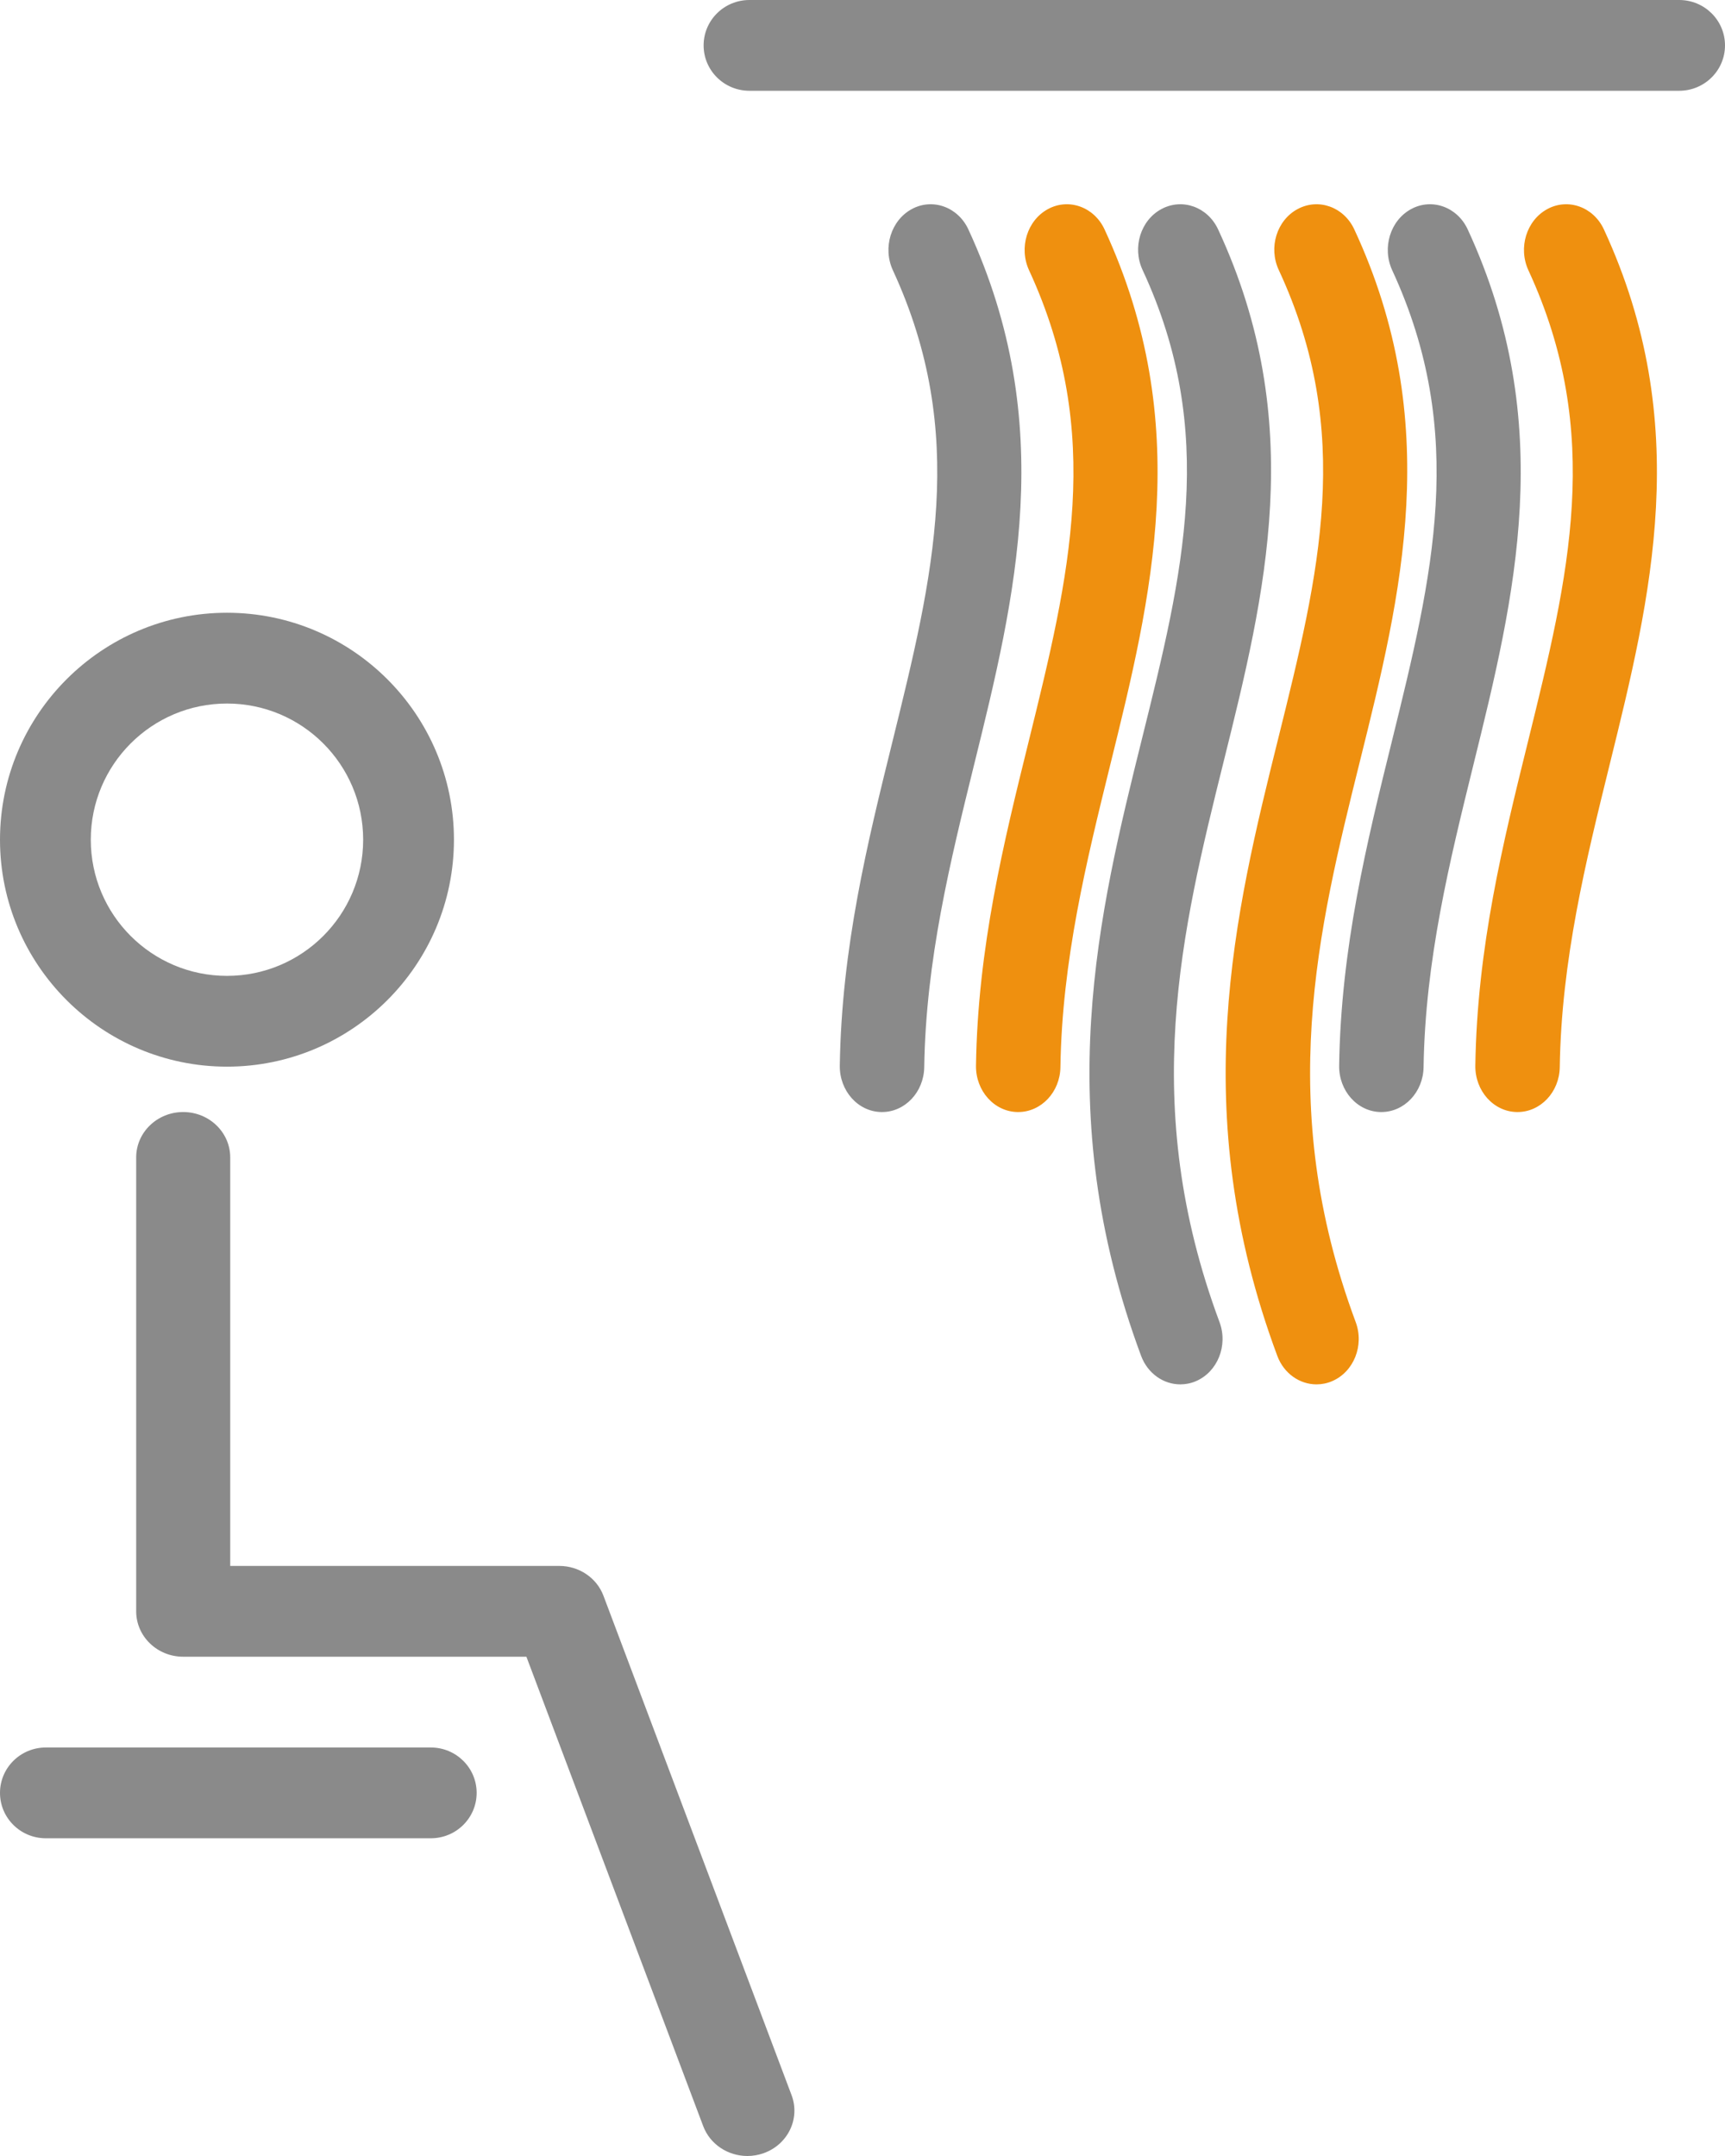 <?xml version="1.0" encoding="UTF-8"?>
<svg width="76px" height="95px" viewBox="0 0 76 95" version="1.1" xmlns="http://www.w3.org/2000/svg" xmlns:xlink="http://www.w3.org/1999/xlink">
    <!-- Generator: Sketch 48.2 (47327) - http://www.bohemiancoding.com/sketch -->
    <title>Group 4</title>
    <desc>Created with Sketch.</desc>
    <defs></defs>
    <g id="Website" stroke="none" stroke-width="1" fill="none" fill-rule="evenodd" transform="translate(-1054, -1369)">
        <g id="Voordelen" transform="translate(120, 1160)" fill-rule="nonzero">
            <g id="Group-4" transform="translate(934, 209)">
                <path d="M48.666,10.112 C48.208,9.118 47.088,8.717 46.172,9.212 C45.253,9.71 44.88,10.917 45.34,11.913 C48.665,19.112 47.116,25.391 45.324,32.66 C44.219,37.129 43.078,41.754 43,46.954 C42.984,48.066 43.802,48.983 44.829,49 C44.84,49 44.851,49 44.86,49 C45.873,49 46.704,48.12 46.72,47.021 C46.79,42.314 47.872,37.934 48.916,33.698 C50.739,26.313 52.623,18.676 48.666,10.112 Z" id="Shape" fill="#EF900F"></path>
                <path d="M70.666,10.112 C70.208,9.118 69.088,8.717 68.172,9.212 C67.253,9.71 66.88,10.917 67.34,11.913 C70.665,19.112 69.116,25.391 67.324,32.66 C66.219,37.129 65.078,41.754 65,46.954 C64.984,48.066 65.802,48.983 66.829,49 C66.84,49 66.851,49 66.86,49 C67.873,49 68.704,48.12 68.72,47.021 C68.79,42.314 69.872,37.934 70.916,33.698 C72.739,26.313 74.623,18.676 70.666,10.112 Z" id="Shape-Copy-3" fill="#EF900F"></path>
                <path d="M59.666,10.105 C59.205,9.117 58.092,8.719 57.171,9.211 C56.252,9.705 55.879,10.905 56.339,11.895 C59.666,19.049 58.117,25.289 56.322,32.516 C54.413,40.204 52.248,48.919 56.275,59.743 C56.566,60.525 57.265,61 58.002,61 C58.233,61 58.467,60.955 58.693,60.857 C59.647,60.447 60.111,59.283 59.73,58.257 C56.161,48.665 58.069,40.98 59.914,33.547 C61.738,26.207 63.624,18.617 59.666,10.105 Z" id="Shape" fill="#EF900F"></path>
                <g id="002-sauna" opacity="0.46" fill="#000000">
                    <path d="M10,27 C4.487,27 0,31.485 0,37 C0,42.515 4.487,47 10,47 C15.515,47 20,42.513 20,37 C20,31.485 15.515,27 10,27 Z M10,43 C6.687,43 4,40.313 4,37 C4,33.687 6.687,31 10,31 C13.313,31 16,33.687 16,37 C16,40.313 13.313,43 10,43 Z" id="Shape"></path>
                    <path d="M34.874,92.316 L26.588,70.316 C26.291,69.525 25.514,69 24.642,69 L10.143,69 L10.143,51 C10.143,49.895 9.216,49 8.071,49 C6.927,49 6,49.895 6,51 L6,71 C6,72.105 6.927,73 8.071,73 L23.192,73 L30.982,93.684 C31.288,94.496 32.083,95 32.928,95 C33.163,95 33.402,94.961 33.636,94.879 C34.711,94.501 35.267,93.355 34.874,92.316 Z" id="Shape"></path>
                    <path d="M18.981,77 L2.019,77 C0.903,77 0,77.895 0,79 C0,80.105 0.903,81 2.019,81 L18.981,81 C20.097,81 21,80.105 21,79 C21,77.895 20.097,77 18.981,77 Z" id="Shape"></path>
                    <path d="M73.981,0 L33.019,0 C31.903,0 31,0.895 31,2 C31,3.105 31.903,4 33.019,4 L73.981,4 C75.097,4 76,3.105 76,2 C76,0.895 75.097,0 73.981,0 Z" id="Shape"></path>
                    <path d="M42.666,10.112 C42.208,9.118 41.088,8.717 40.172,9.212 C39.253,9.71 38.88,10.917 39.34,11.913 C42.665,19.112 41.116,25.391 39.324,32.66 C38.219,37.129 37.078,41.754 37,46.954 C36.984,48.066 37.802,48.983 38.829,49 C38.84,49 38.851,49 38.86,49 C39.873,49 40.704,48.12 40.72,47.021 C40.79,42.314 41.872,37.934 42.916,33.698 C44.739,26.313 46.623,18.676 42.666,10.112 Z" id="Shape"></path>
                    <path d="M64.666,10.112 C64.208,9.118 63.088,8.717 62.172,9.212 C61.253,9.71 60.88,10.917 61.34,11.913 C64.665,19.112 63.116,25.391 61.324,32.66 C60.219,37.129 59.078,41.754 59,46.954 C58.984,48.066 59.802,48.983 60.829,49 C60.84,49 60.851,49 60.86,49 C61.873,49 62.704,48.12 62.72,47.021 C62.79,42.314 63.872,37.934 64.916,33.698 C66.739,26.313 68.623,18.676 64.666,10.112 Z" id="Shape-Copy-3"></path>
                    <path d="M53.666,10.105 C53.205,9.117 52.092,8.719 51.171,9.211 C50.252,9.705 49.879,10.905 50.339,11.895 C53.666,19.049 52.117,25.289 50.322,32.516 C48.413,40.204 46.248,48.919 50.275,59.743 C50.566,60.525 51.265,61 52.002,61 C52.233,61 52.467,60.955 52.693,60.857 C53.647,60.447 54.111,59.283 53.73,58.257 C50.161,48.665 52.069,40.98 53.914,33.547 C55.738,26.207 57.624,18.617 53.666,10.105 Z" id="Shape"></path>
                </g>
            </g>
        </g>
    </g>
</svg>